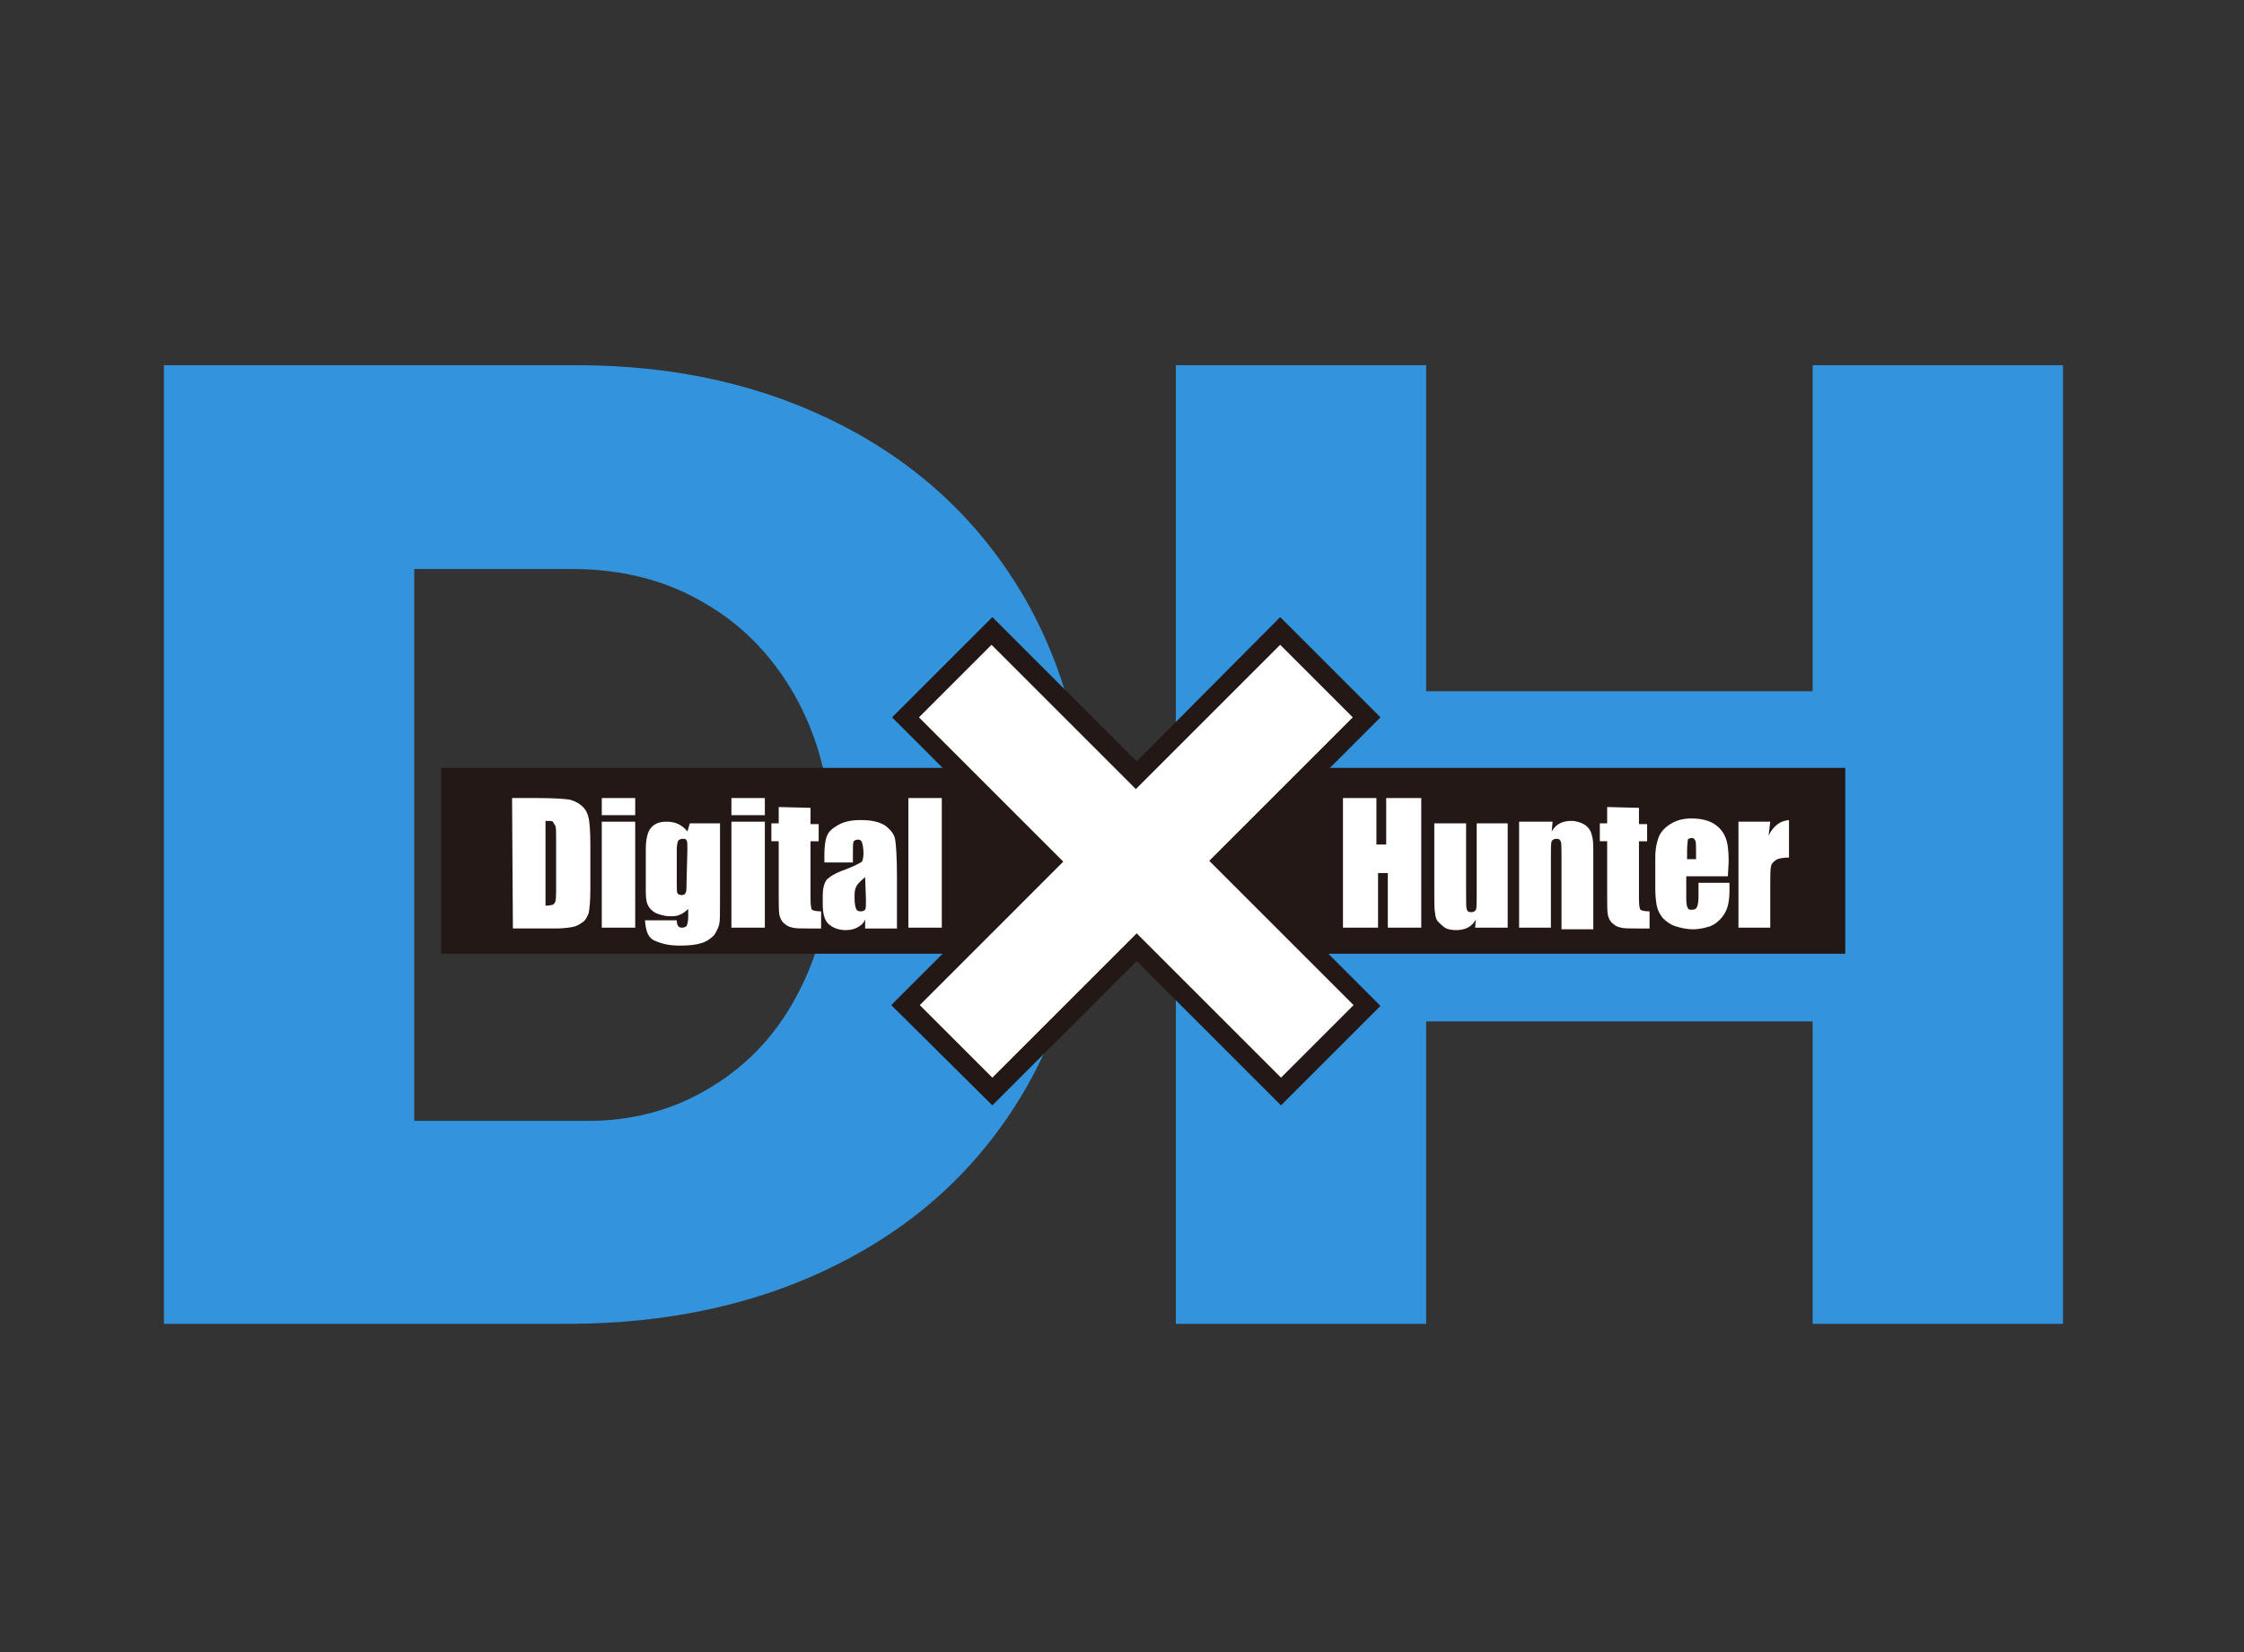 <?xml version="1.0" encoding="utf-8"?>
<!-- Generator: Adobe Illustrator 26.5.0, SVG Export Plug-In . SVG Version: 6.00 Build 0)  -->
<svg version="1.1" id="レイヤー_1" xmlns="http://www.w3.org/2000/svg" xmlns:xlink="http://www.w3.org/1999/xlink" x="0px"
	 y="0px" viewBox="0 0 275.2 202.7" style="enable-background:new 0 0 275.2 202.7;" xml:space="preserve">
<rect x="0" y="0" width="275.2" height="202.7" fill="#333333" stroke="none"/>
<style type="text/css">
	.st0{fill:#3394DD;}
	.st1{fill:#231815;}
	.st2{fill:#FFFFFF;}
</style>
<g>
	<g>
		<path class="st0" d="M103.3,52.2c9.5,4.9,16.8,11.8,22.1,20.7c5.2,8.9,7.9,19.1,7.9,30.6s-2.6,21.8-7.9,30.7
			c-5.3,8.9-12.8,15.9-22.5,20.8c-9.6,4.9-20.8,7.4-33.3,7.4H20.1V44.8h50.6C83,44.8,93.8,47.3,103.3,52.2z M87.3,133.3
			c4.6-2.8,8.2-6.7,10.8-11.9c2.6-5.1,3.9-11,3.9-17.6c0-6.7-1.4-12.6-4.1-17.7c-2.7-5.1-6.5-9.2-11.3-12
			c-4.8-2.9-10.3-4.3-16.5-4.3H50.8v67.7h20.8C77.5,137.6,82.8,136.1,87.3,133.3z"/>
	</g>
	<g>
		<path class="st0" d="M144.2,44.8h30.7v40h47.4v-40H253v117.6h-30.7v-37.1h-47.4v37.1h-30.7L144.2,44.8L144.2,44.8z"/>
	</g>
</g>
<rect x="54.1" y="94.2" class="st1" width="172.2" height="22.8"/>
<g>
	<polygon class="st2" points="149.9,105.6 167.6,123.3 157.1,133.8 139.3,116.2 121.7,133.8 111.1,123.3 128.8,105.6 111.1,87.9 
		121.7,77.3 139.3,95 157.1,77.3 167.6,87.9 	"/>
	<path class="st1" d="M157.1,135.6l-17.7-17.7l-17.7,17.7l-12.4-12.3l17.7-17.7L109.4,88l12.3-12.3l17.7,17.7L157,75.7L169.3,88
		l-17.7,17.7l17.7,17.7L157.1,135.6z M112.8,123.3l8.9,8.9l17.7-17.7l17.7,17.7l8.9-8.9l-17.7-17.7L165.9,88l-8.9-8.9l-17.7,17.7
		l-17.7-17.7l-8.9,8.9l17.7,17.7L112.8,123.3z"/>
</g>
<g>
	<path class="st2" d="M62.8,97.9h3.1c2,0,3.4,0.1,4,0.2c0.7,0.2,1.2,0.5,1.6,0.9c0.4,0.4,0.6,0.9,0.7,1.4c0.1,0.5,0.2,1.5,0.2,3.1
		v5.6c0,1.4-0.1,2.4-0.2,2.9c-0.2,0.5-0.4,0.9-0.7,1.1c-0.3,0.2-0.7,0.5-1.2,0.6c-0.5,0.1-1.2,0.2-2.2,0.2h-5.2L62.8,97.9L62.8,97.9
		z M66.9,100.7v10.4c0.6,0,1-0.1,1.1-0.3c0.2-0.2,0.2-0.9,0.2-1.9v-6.2c0-0.7,0-1.2-0.1-1.4c-0.1-0.2-0.2-0.3-0.3-0.5
		C67.7,100.7,67.4,100.7,66.9,100.7z"/>
	<path class="st2" d="M77.9,97.9v2.1h-4.1v-2.1H77.9z M77.9,100.8v13h-4.1v-13H77.9z"/>
	<path class="st2" d="M88.3,100.8v10c0,1.4,0,2.2-0.1,2.6c-0.1,0.4-0.3,0.8-0.6,1.3c-0.4,0.4-0.9,0.8-1.6,1
		c-0.6,0.2-1.5,0.3-2.6,0.3c-1.3,0-2.2-0.2-3.1-0.6s-1.1-1.3-1.2-2.5H83c0,0.6,0.2,0.9,0.6,0.9c0.3,0,0.5-0.1,0.6-0.2
		c0.1-0.2,0.2-0.6,0.2-1.1v-1c-0.3,0.3-0.7,0.6-1,0.7c-0.4,0.2-0.8,0.2-1.2,0.2c-0.7,0-1.3-0.2-1.8-0.4c-0.5-0.3-0.8-0.6-1-1.1
		c-0.2-0.5-0.2-1.1-0.2-2v-4.7c0-1.2,0.2-2.1,0.6-2.6c0.5-0.6,1.1-0.8,2-0.8c0.5,0,1,0.1,1.4,0.3c0.4,0.2,0.8,0.5,1.1,0.9l0.3-1h3.7
		V100.8z M84.3,104.2c0-0.6,0-1-0.1-1.1c-0.1-0.2-0.2-0.2-0.5-0.2c-0.2,0-0.4,0.1-0.5,0.2s-0.2,0.6-0.2,1.1v4.3c0,0.6,0,1,0.1,1.1
		s0.2,0.2,0.5,0.2s0.4-0.1,0.5-0.3c0.1-0.2,0.1-0.7,0.1-1.4L84.3,104.2L84.3,104.2z"/>
	<path class="st2" d="M93.8,97.9v2.1h-4.1v-2.1H93.8z M93.8,100.8v13h-4.1v-13H93.8z"/>
	<path class="st2" d="M99.4,99.1v2h1v2.1h-1v7c0,0.9,0.1,1.4,0.2,1.4c0.1,0.1,0.5,0.2,1.1,0.2v2.1h-1.6c-0.9,0-1.5,0-1.9-0.1
		c-0.4-0.1-0.7-0.2-1-0.5c-0.3-0.2-0.5-0.6-0.6-1c-0.1-0.4-0.1-1.2-0.1-2.5v-6.6h-0.9v-2.2h0.9V99L99.4,99.1L99.4,99.1z"/>
	<path class="st2" d="M104.8,105.8h-3.7v-0.9c0-1,0.1-1.8,0.3-2.3c0.2-0.6,0.7-1,1.4-1.4c0.7-0.4,1.6-0.6,2.7-0.6
		c1.4,0,2.3,0.2,3.1,0.7c0.6,0.5,1.1,1,1.2,1.8s0.2,2.1,0.2,4.3v6.5h-3.9v-1.1c-0.2,0.5-0.6,0.8-1,1c-0.4,0.2-0.8,0.3-1.4,0.3
		c-0.7,0-1.4-0.2-1.9-0.6c-0.6-0.4-0.9-1.2-0.9-2.6v-1c0-1,0.2-1.6,0.5-2c0.3-0.3,1-0.8,2.2-1.2c1.3-0.5,2-0.9,2.1-1s0.2-0.6,0.2-1
		c0-0.6-0.1-1.1-0.2-1.4c-0.1-0.2-0.2-0.3-0.5-0.3c-0.2,0-0.4,0.1-0.5,0.2c-0.1,0.2-0.1,0.6-0.1,1.4V105.8z M106.1,107.6
		c-0.6,0.5-1,0.9-1.1,1.2c-0.2,0.3-0.2,0.8-0.2,1.4c0,0.6,0.1,1.1,0.2,1.3c0.1,0.2,0.2,0.3,0.6,0.3c0.2,0,0.4-0.1,0.5-0.2
		c0.1-0.2,0.1-0.6,0.1-1.2L106.1,107.6L106.1,107.6z"/>
	<path class="st2" d="M115.5,97.9v15.9h-4.1V97.9H115.5z"/>
</g>
<g>
	<path class="st2" d="M174.3,97.9v15.9h-4.1v-6.7H169v6.7h-4.3V97.9h4.1v5.7h1.2v-5.7H174.3z"/>
	<path class="st2" d="M184.9,100.8v13h-4l0.1-1c-0.2,0.4-0.6,0.8-1,1c-0.4,0.2-0.9,0.3-1.4,0.3c-0.6,0-1.1-0.1-1.4-0.3
		s-0.6-0.5-0.9-0.8c-0.2-0.3-0.3-0.7-0.3-1c-0.1-0.4-0.1-1.1-0.1-2.2v-8.8h3.9v8.8c0,1,0,1.6,0.1,1.8c0.1,0.2,0.2,0.3,0.5,0.3
		c0.3,0,0.5-0.1,0.6-0.3c0.1-0.2,0.1-0.8,0.1-1.9v-8.7H184.9z"/>
	<path class="st2" d="M190.4,100.8l-0.1,1.2c0.3-0.5,0.6-0.8,1-1s0.9-0.3,1.4-0.3c0.6,0,1.2,0.2,1.7,0.5c0.4,0.3,0.7,0.7,0.8,1.2
		c0.2,0.5,0.2,1.3,0.2,2.4v9.2h-3.9v-9.2c0-0.9,0-1.4-0.1-1.6c-0.1-0.2-0.2-0.3-0.5-0.3c-0.3,0-0.5,0.1-0.6,0.3s-0.1,0.8-0.1,1.8
		v8.8h-3.9v-13H190.4z"/>
	<path class="st2" d="M201,99.1v2h1v2.1h-1v7c0,0.9,0.1,1.4,0.2,1.4c0.1,0.1,0.5,0.2,1.1,0.2v2.1h-1.6c-0.9,0-1.5,0-1.9-0.1
		c-0.4-0.1-0.7-0.2-1-0.5c-0.3-0.2-0.5-0.6-0.6-1c-0.1-0.4-0.1-1.2-0.1-2.5v-6.6h-0.9v-2.2h0.9V99L201,99.1L201,99.1z"/>
	<path class="st2" d="M211.9,107.5h-5.1v2.8c0,0.6,0.1,1,0.2,1.1c0.1,0.2,0.2,0.2,0.5,0.2c0.3,0,0.5-0.1,0.6-0.3
		c0.1-0.2,0.2-0.6,0.2-1.3v-1.7h3.8v1c0,0.8-0.1,1.4-0.2,1.8c-0.1,0.4-0.3,0.9-0.7,1.4c-0.4,0.5-0.9,0.9-1.4,1.1
		c-0.6,0.2-1.3,0.4-2.2,0.4c-0.8,0-1.6-0.2-2.2-0.4c-0.6-0.2-1.1-0.6-1.5-1c-0.3-0.4-0.6-0.9-0.7-1.4c-0.1-0.5-0.2-1.2-0.2-2.2v-3.8
		c0-1.1,0.2-2,0.5-2.7c0.3-0.6,0.8-1.1,1.5-1.5c0.7-0.4,1.5-0.6,2.4-0.6c1.1,0,2,0.2,2.7,0.6c0.7,0.4,1.2,1,1.5,1.7
		c0.3,0.7,0.4,1.7,0.4,3L211.9,107.5L211.9,107.5z M208,105.4v-1c0-0.6,0-1.1-0.1-1.3c-0.1-0.2-0.2-0.3-0.4-0.3
		c-0.2,0-0.5,0.1-0.5,0.2s-0.1,0.6-0.1,1.4v1H208z"/>
	<path class="st2" d="M217.1,100.8l-0.2,1.7c0.6-1.2,1.4-1.8,2.5-1.9v4.6c-0.7,0-1.3,0.1-1.6,0.3c-0.3,0.2-0.6,0.5-0.6,0.8
		c-0.1,0.3-0.1,1.1-0.1,2.4v5.1h-3.9v-13H217.1z"/>
</g>
</svg>
